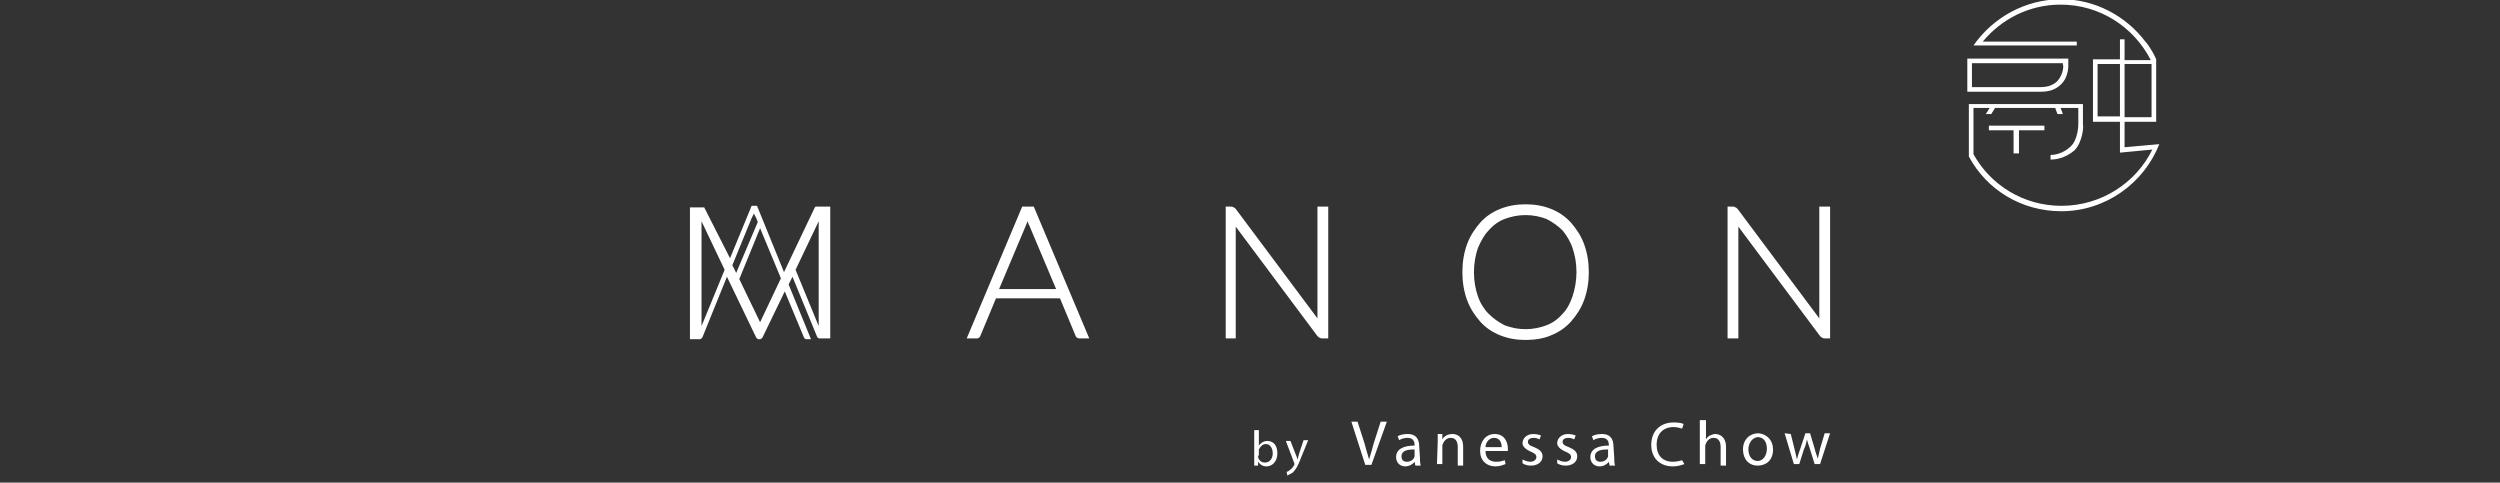 <?xml version="1.0" encoding="utf-8"?>
<!-- Generator: Adobe Illustrator 23.1.1, SVG Export Plug-In . SVG Version: 6.00 Build 0)  -->
<svg version="1.1" id="Layer_1" xmlns="http://www.w3.org/2000/svg" xmlns:xlink="http://www.w3.org/1999/xlink" x="0px" y="0px"
	 viewBox="0 0 324.3 62.6" style="enable-background:new 0 0 324.3 62.6;" xml:space="preserve">
<rect x="0" y="0" width="324.3" height="62.6" fill="#333333" stroke="none"/>
<style type="text/css">
	.st0{fill:#FFFFFF;}
</style>
<title>Asset 12</title>
<g>
	<path class="st0" d="M255.2,7.6v4.3h9.5c1.2,0,2-0.3,2.7-1c1-1,0.9-2.5,0.9-2.5V7.6H255.2z M266.9,10.5c-0.5,0.5-1.2,0.8-2.2,0.8
		c-1.2,0-2.7,0-4.1,0c-2,0-4,0-4.8,0V8.2h11.8v0.2C267.7,8.4,267.7,9.6,266.9,10.5"/>
	<polygon class="st0" points="261.9,19.9 261.9,16.9 265.2,16.9 265.2,16.3 258,16.3 258,16.9 261.2,16.9 261.2,19.9 	"/>
	<path class="st0" d="M280.1,18.7L280.1,18.7l-4.5,0.4v-3.3h4.1V7.7c0,0-0.2-0.5-0.5-1s-0.6-1-0.9-1.3c-2.5-3.3-6.5-5.5-10.9-5.5
		c-4.7,0-8.9,2.4-11.4,6h0.7l0,0h12.7V5.4h-12.2c2.4-2.9,6-4.8,10.1-4.8c5.1,0,9.5,2.9,11.7,7.2h-3.4V5.1H275v2.6h-3.5v8.1h3.5v3.4
		l0,0v0.6l4.2-0.4c-2.1,4.3-6.6,7.3-11.8,7.3c-4.9,0-9.2-2.7-11.4-6.7v-6h2.1l-0.5,0.8h0.7l0.5-0.8h7.8l0.3,0.8h0.7l-0.3-0.8h2.3
		v2.1c0,0,0,2-1,2.9c-0.6,0.6-1.6,1.1-2.6,1.1v0.6c1.2,0,2.3-0.5,3.1-1.2c1.1-1.1,1.2-3.3,1.1-3.3v-2.7h-14.8v5.4l0,0v1.4
		c2.3,4.3,6.8,7.1,12,7.1C273.1,27.4,278.1,23.8,280.1,18.7L280.1,18.7z M279.1,15.2h-3.5V8.3h3.5V15.2z M272.1,8.3h2.9v6.8h-2.9
		V8.3z"/>
	<path class="st0" d="M162.7,55.8h0.6v2l0,0c0.2-0.3,0.6-0.6,1.1-0.6c0.8,0,1.3,0.6,1.3,1.6c0,1.1-0.7,1.7-1.4,1.7
		c-0.5,0-0.8-0.2-1.1-0.6l0,0v0.5h-0.5c0-0.2,0-0.5,0-0.8L162.7,55.8L162.7,55.8z M163.2,59.1c0,0.1,0,0.1,0,0.2
		c0.1,0.4,0.4,0.7,0.9,0.7c0.6,0,1-0.5,1-1.2c0-0.6-0.3-1.2-0.9-1.2c-0.4,0-0.7,0.3-0.9,0.7c0,0.1,0,0.1,0,0.2v0.6H163.2z"/>
	<path class="st0" d="M167.4,57.2l0.7,1.8c0.1,0.2,0.2,0.5,0.2,0.6l0,0c0.1-0.2,0.1-0.4,0.2-0.7l0.6-1.8h0.6l-0.9,2.2
		c-0.4,1.1-0.7,1.6-1.1,2c-0.3,0.2-0.6,0.3-0.7,0.4l-0.1-0.5c0.1,0,0.3-0.1,0.5-0.3c0.2-0.1,0.3-0.3,0.5-0.6c0-0.1,0-0.1,0-0.1v-0.1
		l-1.1-2.9C166.8,57.2,167.4,57.2,167.4,57.2z"/>
	<path class="st0" d="M177.1,60.3l-1.8-5.6h0.8l0.9,2.8c0.2,0.8,0.4,1.4,0.6,2.1l0,0c0.2-0.6,0.4-1.4,0.6-2.1l0.9-2.8h0.8l-2,5.6
		H177.1z"/>
	<path class="st0" d="M184.2,59.4c0,0.3,0,0.7,0.1,1h-0.7l-0.1-0.5l0,0c-0.2,0.3-0.7,0.6-1.2,0.6c-0.8,0-1.2-0.6-1.2-1.2
		c0-1,0.9-1.5,2.4-1.5v-0.1c0-0.3-0.1-0.9-0.9-0.9c-0.4,0-0.8,0.1-1.1,0.3l-0.2-0.5c0.3-0.2,0.8-0.3,1.3-0.3c1.2,0,1.5,0.8,1.5,1.6
		L184.2,59.4L184.2,59.4z M183.5,58.3c-0.8,0-1.7,0.1-1.7,0.9c0,0.5,0.3,0.7,0.7,0.7c0.5,0,0.9-0.3,1-0.7c0-0.1,0-0.2,0-0.2V58.3z"
		/>
	<path class="st0" d="M186.5,57.4c0-0.4,0-0.8,0-1.1h0.6V57l0,0c0.2-0.4,0.7-0.7,1.3-0.7s1.4,0.3,1.4,1.7v2.4h-0.7V58
		c0-0.6-0.2-1.2-0.9-1.2c-0.5,0-0.8,0.3-1,0.7c0,0.1-0.1,0.2-0.1,0.3v2.4h-0.7L186.5,57.4L186.5,57.4z"/>
	<path class="st0" d="M192.7,58.5c0,1,0.6,1.4,1.4,1.4c0.5,0,0.8-0.1,1.1-0.2l0.1,0.5c-0.3,0.1-0.7,0.3-1.3,0.3c-1.2,0-2-0.8-2-2
		s0.7-2.2,1.9-2.2c1.3,0,1.7,1.1,1.7,1.9c0,0.1,0,0.3,0,0.3H192.7z M194.8,58c0-0.5-0.2-1.2-1-1.2c-0.7,0-1.1,0.7-1.1,1.2H194.8z"/>
	<path class="st0" d="M197.5,59.6c0.2,0.1,0.6,0.3,1,0.3c0.5,0,0.8-0.3,0.8-0.6s-0.2-0.5-0.7-0.7c-0.7-0.3-1.1-0.7-1.1-1.1
		c0-0.6,0.5-1.2,1.4-1.2c0.4,0,0.8,0.1,1,0.2l-0.2,0.5c-0.2-0.1-0.4-0.2-0.8-0.2c-0.4,0-0.7,0.2-0.7,0.5s0.2,0.5,0.8,0.7
		c0.7,0.3,1.1,0.6,1.1,1.2c0,0.7-0.6,1.2-1.5,1.2c-0.4,0-0.8-0.1-1.1-0.3V59.6z"/>
	<path class="st0" d="M202,59.6c0.2,0.1,0.6,0.3,1,0.3c0.5,0,0.8-0.3,0.8-0.6s-0.2-0.5-0.7-0.7c-0.7-0.3-1.1-0.7-1.1-1.1
		c0-0.6,0.5-1.2,1.4-1.2c0.4,0,0.8,0.1,1,0.2l-0.2,0.5c-0.2-0.1-0.4-0.2-0.8-0.2c-0.4,0-0.7,0.2-0.7,0.5s0.2,0.5,0.8,0.7
		c0.7,0.3,1.1,0.6,1.1,1.2c0,0.7-0.6,1.2-1.5,1.2c-0.4,0-0.8-0.1-1.1-0.3V59.6z"/>
	<path class="st0" d="M209.4,59.4c0,0.3,0,0.7,0.1,1h-0.7l-0.1-0.5l0,0c-0.2,0.3-0.7,0.6-1.2,0.6c-0.8,0-1.2-0.6-1.2-1.2
		c0-1,0.9-1.5,2.4-1.5v-0.1c0-0.3-0.1-0.9-0.9-0.9c-0.4,0-0.8,0.1-1.1,0.3l-0.2-0.5c0.3-0.2,0.8-0.3,1.3-0.3c1.2,0,1.5,0.8,1.5,1.6
		L209.4,59.4L209.4,59.4z M208.6,58.3c-0.8,0-1.7,0.1-1.7,0.9c0,0.5,0.3,0.7,0.7,0.7c0.5,0,0.9-0.3,1-0.7c0-0.1,0-0.2,0-0.2V58.3z"
		/>
	<path class="st0" d="M218.5,60.2c-0.3,0.1-0.8,0.3-1.5,0.3c-1.6,0-2.8-1-2.8-2.8s1.2-2.9,2.9-2.9c0.7,0,1.1,0.1,1.3,0.2l-0.2,0.6
		c-0.3-0.1-0.7-0.2-1.1-0.2c-1.3,0-2.2,0.8-2.2,2.3c0,1.4,0.8,2.2,2.1,2.2c0.4,0,0.9-0.1,1.2-0.2L218.5,60.2z"/>
	<path class="st0" d="M220.6,54.5h0.7V57l0,0c0.1-0.2,0.3-0.4,0.5-0.5s0.5-0.2,0.7-0.2c0.5,0,1.4,0.3,1.4,1.7v2.4h-0.7V58
		c0-0.6-0.2-1.2-0.9-1.2c-0.5,0-0.8,0.3-1,0.7c0,0.1-0.1,0.2-0.1,0.3v2.4h-0.7v-5.7H220.6z"/>
	<path class="st0" d="M230,58.3c0,1.5-1,2.1-2,2.1c-1.1,0-1.9-0.8-1.9-2.1s0.9-2.1,2-2.1C229.2,56.3,230,57.1,230,58.3 M226.8,58.3
		c0,0.9,0.5,1.5,1.2,1.5s1.2-0.7,1.2-1.6c0-0.7-0.3-1.5-1.2-1.5C227.2,56.8,226.8,57.6,226.8,58.3"/>
	<path class="st0" d="M232.3,56.3l0.5,2c0.1,0.4,0.2,0.9,0.3,1.3l0,0c0.1-0.4,0.2-0.8,0.4-1.3l0.7-2.1h0.6l0.6,2
		c0.1,0.5,0.3,0.9,0.4,1.3l0,0c0.1-0.4,0.2-0.8,0.3-1.3l0.6-2h0.7l-1.3,4h-0.7l-0.6-1.9c-0.1-0.4-0.3-0.8-0.4-1.3l0,0
		c-0.1,0.5-0.2,0.9-0.4,1.3l-0.6,1.9h-0.7l-1.2-4L232.3,56.3L232.3,56.3z"/>
	<path class="st0" d="M140.1,43.9c-0.1,0-0.3,0-0.4-0.1c-0.1-0.1-0.2-0.2-0.2-0.3l-2-4.8h-8.3l-2,4.8c0,0.1-0.1,0.2-0.2,0.3
		s-0.2,0.1-0.4,0.1h-1.2l7.2-17.1h1.5l7.2,17.1H140.1z M137,37.5l-3.5-8.3c-0.1-0.1-0.1-0.3-0.2-0.5v-0.1v0.1
		c-0.1,0.2-0.1,0.3-0.2,0.5l-3.5,8.3H137z"/>
	<path class="st0" d="M197.9,44.1c-1.2,0-2.3-0.2-3.3-0.6c-1-0.4-1.9-1-2.6-1.8c-0.7-0.8-1.3-1.7-1.7-2.8s-0.6-2.3-0.6-3.6
		s0.2-2.5,0.6-3.6c0.4-1.1,1-2,1.7-2.8s1.6-1.4,2.6-1.8s2.1-0.6,3.3-0.6s2.3,0.2,3.3,0.6s1.9,1,2.6,1.8c0.7,0.8,1.3,1.7,1.7,2.8
		c0.4,1.1,0.6,2.3,0.6,3.6s-0.2,2.5-0.6,3.6c-0.4,1.1-1,2-1.7,2.8s-1.6,1.4-2.6,1.8C200.3,43.9,199.1,44.1,197.9,44.1 M197.9,27.9
		c-1,0-1.9,0.2-2.7,0.5s-1.5,0.8-2.1,1.5c-0.6,0.6-1,1.4-1.4,2.3c-0.3,0.9-0.5,2-0.5,3.1c0,1.2,0.2,2.2,0.5,3.1
		c0.3,0.9,0.8,1.7,1.4,2.3c0.6,0.6,1.3,1.1,2.1,1.5c0.8,0.3,1.7,0.5,2.7,0.5s1.9-0.2,2.7-0.5s1.5-0.8,2.1-1.5c0.6-0.6,1-1.4,1.3-2.3
		c0.3-0.9,0.5-2,0.5-3.1c0-1.2-0.2-2.2-0.5-3.1c-0.3-0.9-0.8-1.7-1.3-2.3c-0.6-0.6-1.3-1.1-2.1-1.5
		C199.8,28.1,198.9,27.9,197.9,27.9"/>
	<path class="st0" d="M171.5,43.9c-0.2,0-0.4-0.1-0.6-0.3l-10.6-14.2c0,0.1,0,14.5,0,14.5H159V26.8h0.7c0.1,0,0.2,0,0.3,0.1
		c0.1,0,0.2,0.1,0.3,0.2l10.6,14.2c0-0.1,0-0.1,0-0.2V26.8h1.4v17.1H171.5z"/>
	<path class="st0" d="M105.8,26.8l-0.1,0.1l-4,8.4l-3.5-8.6h-0.7l-2.8,6.8L91.4,27c0-0.1-0.1-0.1-0.1-0.1s-0.1,0-0.2,0h-1.6V44h1.3
		c0.1,0,0.2-0.1,0.3-0.2l3.2-7.9l3.8,7.9c0.1,0.1,0.2,0.2,0.3,0.2h0.2c0.1,0,0.2-0.1,0.3-0.2l2.9-6l2.5,6c0.1,0.1,0.1,0.2,0.3,0.2
		h0.6l-2.9-7.1l0.5-1l3.2,7.8c0.1,0.1,0.1,0.2,0.3,0.2h1.4V26.8H106C105.9,26.8,105.9,26.8,105.8,26.8 M91,42.3V29.1v-0.4l3,6.3
		L91,42.3z M95,34.4l2.5-6.1l0.3-0.6l0.3,0.6l0.2,0.5l-2.8,6.6L95,34.4z M98.6,41.8l-2.7-5.6l2.7-6.6l2.7,6.5L98.6,41.8z
		 M106.2,42.3l-3-7.3l3-6.3V42.3z"/>
	<path class="st0" d="M236.7,43.9c-0.2,0-0.4-0.1-0.6-0.3l-10.6-14.2c0,0.1,0,14.5,0,14.5h-1.4V26.8h0.7c0.1,0,0.2,0,0.3,0.1
		c0.1,0,0.2,0.1,0.3,0.2L236,41.3c0-0.1,0-0.1,0-0.2V26.8h1.4v17.1H236.7z"/>
</g>
</svg>
